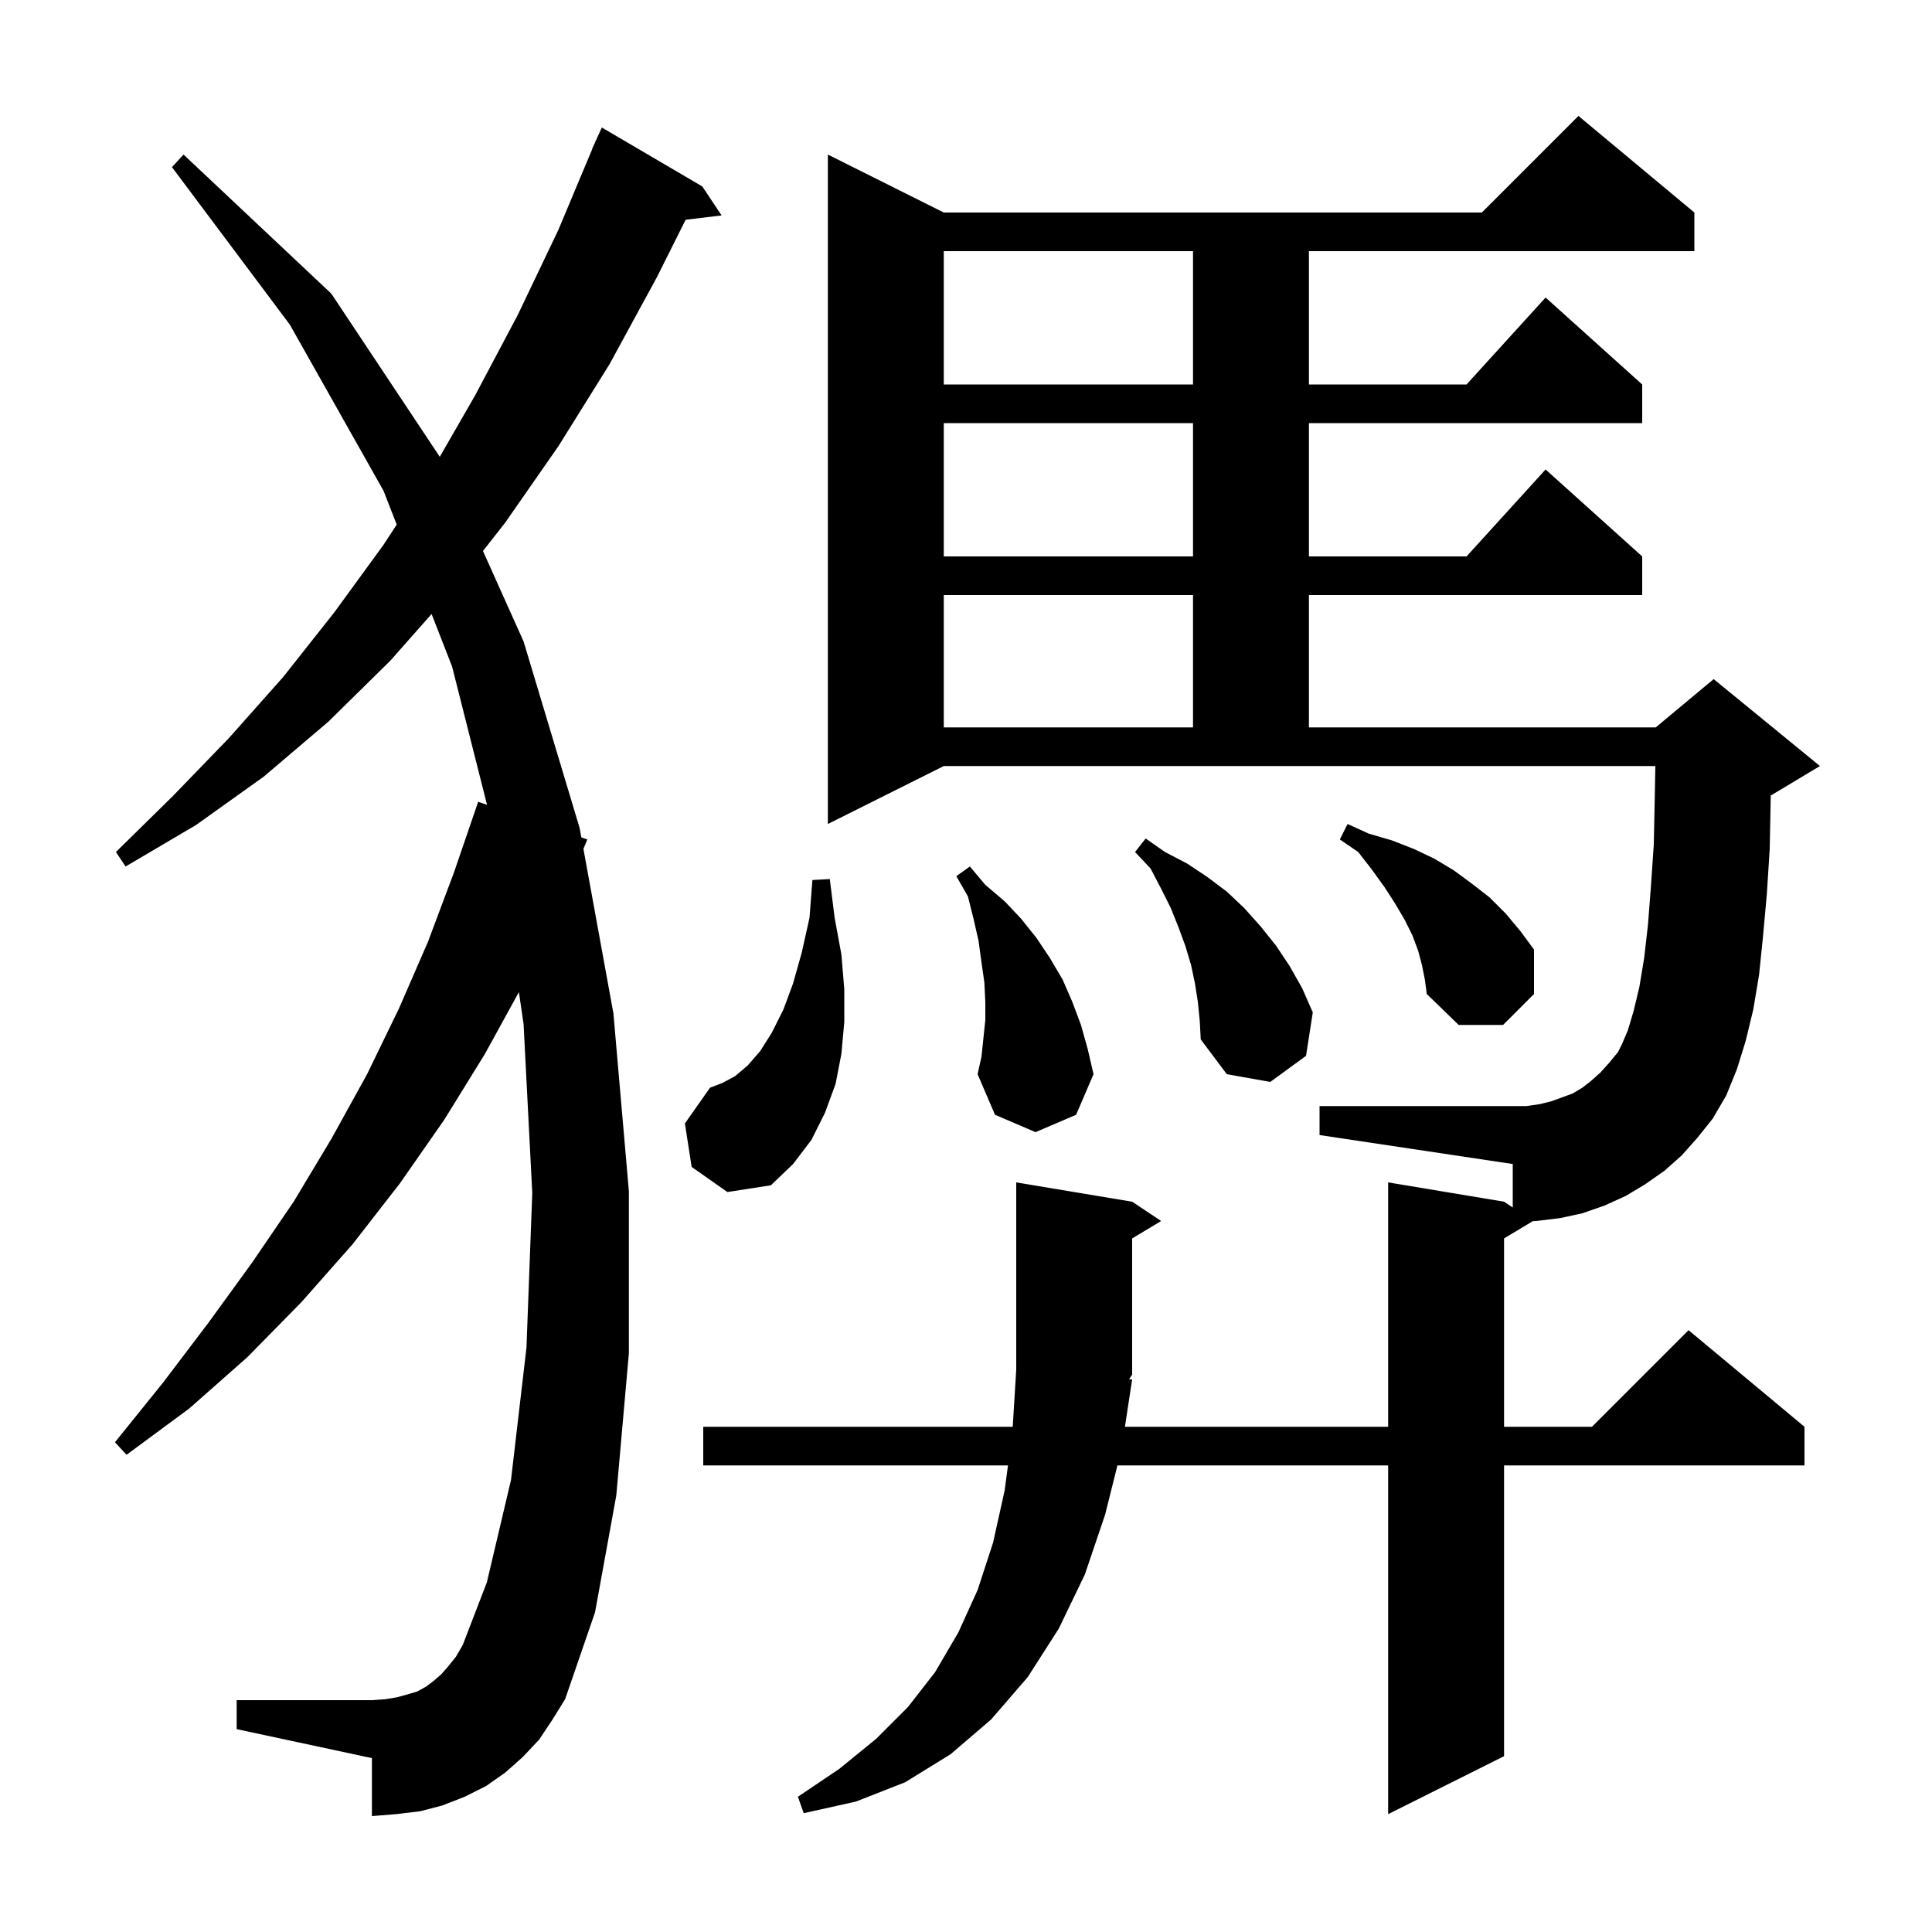 <svg xmlns="http://www.w3.org/2000/svg" xmlns:xlink="http://www.w3.org/1999/xlink" version="1.1" baseProfile="full" viewBox="0 0 200 200" width="200" height="200">
<g fill="black">
<path d="M 55.8 180.1 L 54.1 181.9 L 52.3 183.5 L 50.3 184.9 L 48.1 186.0 L 45.8 186.9 L 43.5 187.5 L 41.0 187.8 L 38.5 188.0 L 38.5 182.0 L 24.5 179.0 L 24.5 176.0 L 38.5 176.0 L 39.9 175.9 L 41.1 175.7 L 42.2 175.4 L 43.2 175.1 L 44.1 174.6 L 44.9 174.0 L 45.7 173.3 L 46.4 172.5 L 47.2 171.5 L 47.9 170.3 L 50.4 163.8 L 52.9 153.2 L 54.5 139.5 L 55.1 123.5 L 54.2 106.0 L 53.716 102.7 L 50.2 109.1 L 46.0 115.9 L 41.4 122.5 L 36.5 128.8 L 31.2 134.8 L 25.6 140.5 L 19.6 145.8 L 13.1 150.6 L 11.9 149.3 L 16.9 143.1 L 21.6 136.9 L 26.1 130.7 L 30.4 124.4 L 34.3 117.9 L 38.0 111.2 L 41.3 104.4 L 44.3 97.5 L 47.0 90.3 L 49.5 83.0 L 50.418 83.317 L 46.8 69.0 L 44.678 63.561 L 40.4 68.4 L 34.0 74.7 L 27.3 80.4 L 20.3 85.4 L 13.0 89.7 L 12.0 88.2 L 17.9 82.4 L 23.7 76.4 L 29.3 70.1 L 34.6 63.4 L 39.7 56.4 L 41.068 54.306 L 39.7 50.8 L 30.0 33.6 L 17.8 17.3 L 19.0 16.0 L 34.3 30.4 L 45.527 47.289 L 49.2 40.9 L 53.6 32.6 L 57.8 23.8 L 61.32 15.407 L 61.3 15.4 L 61.592 14.758 L 61.7 14.5 L 61.708 14.503 L 62.3 13.2 L 72.7 19.3 L 74.7 22.3 L 70.975 22.75 L 68.0 28.7 L 63.1 37.7 L 57.8 46.2 L 52.3 54.1 L 49.996 57.04 L 54.2 66.4 L 60.0 85.7 L 60.18 86.686 L 60.8 86.9 L 60.396 87.872 L 63.5 104.9 L 65.1 123.3 L 65.1 140.1 L 63.8 154.8 L 61.6 166.9 L 58.5 175.9 L 57.2 178.0 Z M 71.6 120.8 L 70.9 116.3 L 73.5 112.6 L 74.8 112.1 L 76.1 111.4 L 77.4 110.3 L 78.7 108.8 L 79.9 106.9 L 81.1 104.5 L 82.1 101.8 L 83.0 98.6 L 83.8 95.0 L 84.1 91.1 L 85.9 91.0 L 86.4 95.0 L 87.1 98.8 L 87.4 102.4 L 87.4 105.8 L 87.1 109.1 L 86.5 112.2 L 85.4 115.2 L 84.0 118.0 L 82.1 120.5 L 79.8 122.7 L 75.3 123.4 Z M 102.0 105.6 L 102.0 103.7 L 101.9 101.7 L 101.6 99.6 L 101.3 97.4 L 100.8 95.2 L 100.2 92.8 L 99.0 90.7 L 100.4 89.7 L 102.0 91.6 L 104.0 93.3 L 105.7 95.1 L 107.3 97.1 L 108.7 99.2 L 110.0 101.4 L 111.0 103.7 L 111.9 106.1 L 112.6 108.6 L 113.2 111.2 L 111.4 115.4 L 107.2 117.2 L 103.0 115.4 L 101.2 111.2 L 101.6 109.4 Z M 174.1 119.6 L 172.3 121.2 L 170.3 122.6 L 168.3 123.8 L 166.1 124.8 L 163.8 125.6 L 161.5 126.1 L 159.0 126.4 L 158.678 126.413 L 155.7 128.2 L 155.7 147.7 L 164.8 147.7 L 174.8 137.7 L 186.8 147.7 L 186.8 151.7 L 155.7 151.7 L 155.7 181.8 L 143.7 187.8 L 143.7 151.7 L 115.675 151.7 L 114.4 156.8 L 112.3 163.0 L 109.6 168.6 L 106.4 173.6 L 102.6 178.0 L 98.4 181.6 L 93.7 184.5 L 88.6 186.5 L 83.2 187.7 L 82.6 186.0 L 86.9 183.1 L 90.7 180.0 L 94.0 176.7 L 96.8 173.1 L 99.2 169.0 L 101.2 164.6 L 102.8 159.7 L 104.0 154.3 L 104.347 151.7 L 72.8 151.7 L 72.8 147.7 L 104.837 147.7 L 105.2 141.8 L 105.2 122.4 L 117.2 124.4 L 120.2 126.4 L 117.2 128.2 L 117.2 142.3 L 116.884 142.774 L 117.2 142.8 L 116.451 147.7 L 143.7 147.7 L 143.7 122.4 L 155.7 124.4 L 156.6 125.0 L 156.6 120.5 L 136.6 117.5 L 136.6 114.5 L 158.0 114.5 L 159.4 114.3 L 160.6 114.0 L 162.8 113.2 L 163.8 112.6 L 164.7 111.9 L 165.7 111.0 L 166.6 110.0 L 167.5 108.9 L 167.9 108.1 L 168.5 106.7 L 169.1 104.7 L 169.7 102.2 L 170.2 99.2 L 170.6 95.7 L 170.9 91.8 L 171.2 87.4 L 171.3 82.6 L 171.362 79.3 L 97.7 79.3 L 85.7 85.3 L 85.7 16.0 L 97.7 22.0 L 153.4 22.0 L 163.4 12.0 L 175.4 22.0 L 175.4 26.0 L 135.5 26.0 L 135.5 39.8 L 151.818 39.8 L 160.0 30.8 L 170.0 39.8 L 170.0 43.8 L 135.5 43.8 L 135.5 57.6 L 151.818 57.6 L 160.0 48.6 L 170.0 57.6 L 170.0 61.6 L 135.5 61.6 L 135.5 75.3 L 171.4 75.3 L 177.4 70.3 L 188.4 79.3 L 183.4 82.3 L 183.308 82.338 L 183.3 82.8 L 183.2 87.9 L 182.9 92.6 L 182.5 97.0 L 182.1 100.9 L 181.5 104.5 L 180.7 107.8 L 179.8 110.7 L 178.7 113.4 L 177.3 115.8 L 175.7 117.8 Z M 124.0 103.7 L 123.7 101.8 L 123.3 99.9 L 122.7 97.9 L 122.0 96.0 L 121.2 94.0 L 120.2 92.0 L 119.1 89.9 L 117.5 88.2 L 118.6 86.8 L 120.6 88.2 L 122.9 89.4 L 125.0 90.8 L 127.0 92.3 L 128.8 94.0 L 130.5 95.9 L 132.1 97.9 L 133.5 100.0 L 134.8 102.3 L 135.9 104.8 L 135.2 109.3 L 131.5 112.0 L 127.0 111.2 L 124.3 107.6 L 124.2 105.7 Z M 147.2 99.9 L 146.8 98.4 L 146.2 96.8 L 145.4 95.2 L 144.4 93.5 L 143.3 91.8 L 142.0 90.0 L 140.6 88.2 L 138.7 86.9 L 139.5 85.3 L 141.7 86.3 L 144.1 87.0 L 146.4 87.9 L 148.5 88.9 L 150.5 90.1 L 152.4 91.5 L 154.2 92.9 L 155.9 94.6 L 157.4 96.4 L 158.8 98.3 L 158.8 102.9 L 155.6 106.1 L 151.0 106.1 L 147.7 102.9 L 147.5 101.4 Z M 97.7 61.6 L 97.7 75.3 L 123.5 75.3 L 123.5 61.6 Z M 97.7 43.8 L 97.7 57.6 L 123.5 57.6 L 123.5 43.8 Z M 97.7 26.0 L 97.7 39.8 L 123.5 39.8 L 123.5 26.0 Z " />
</g>
</svg>
